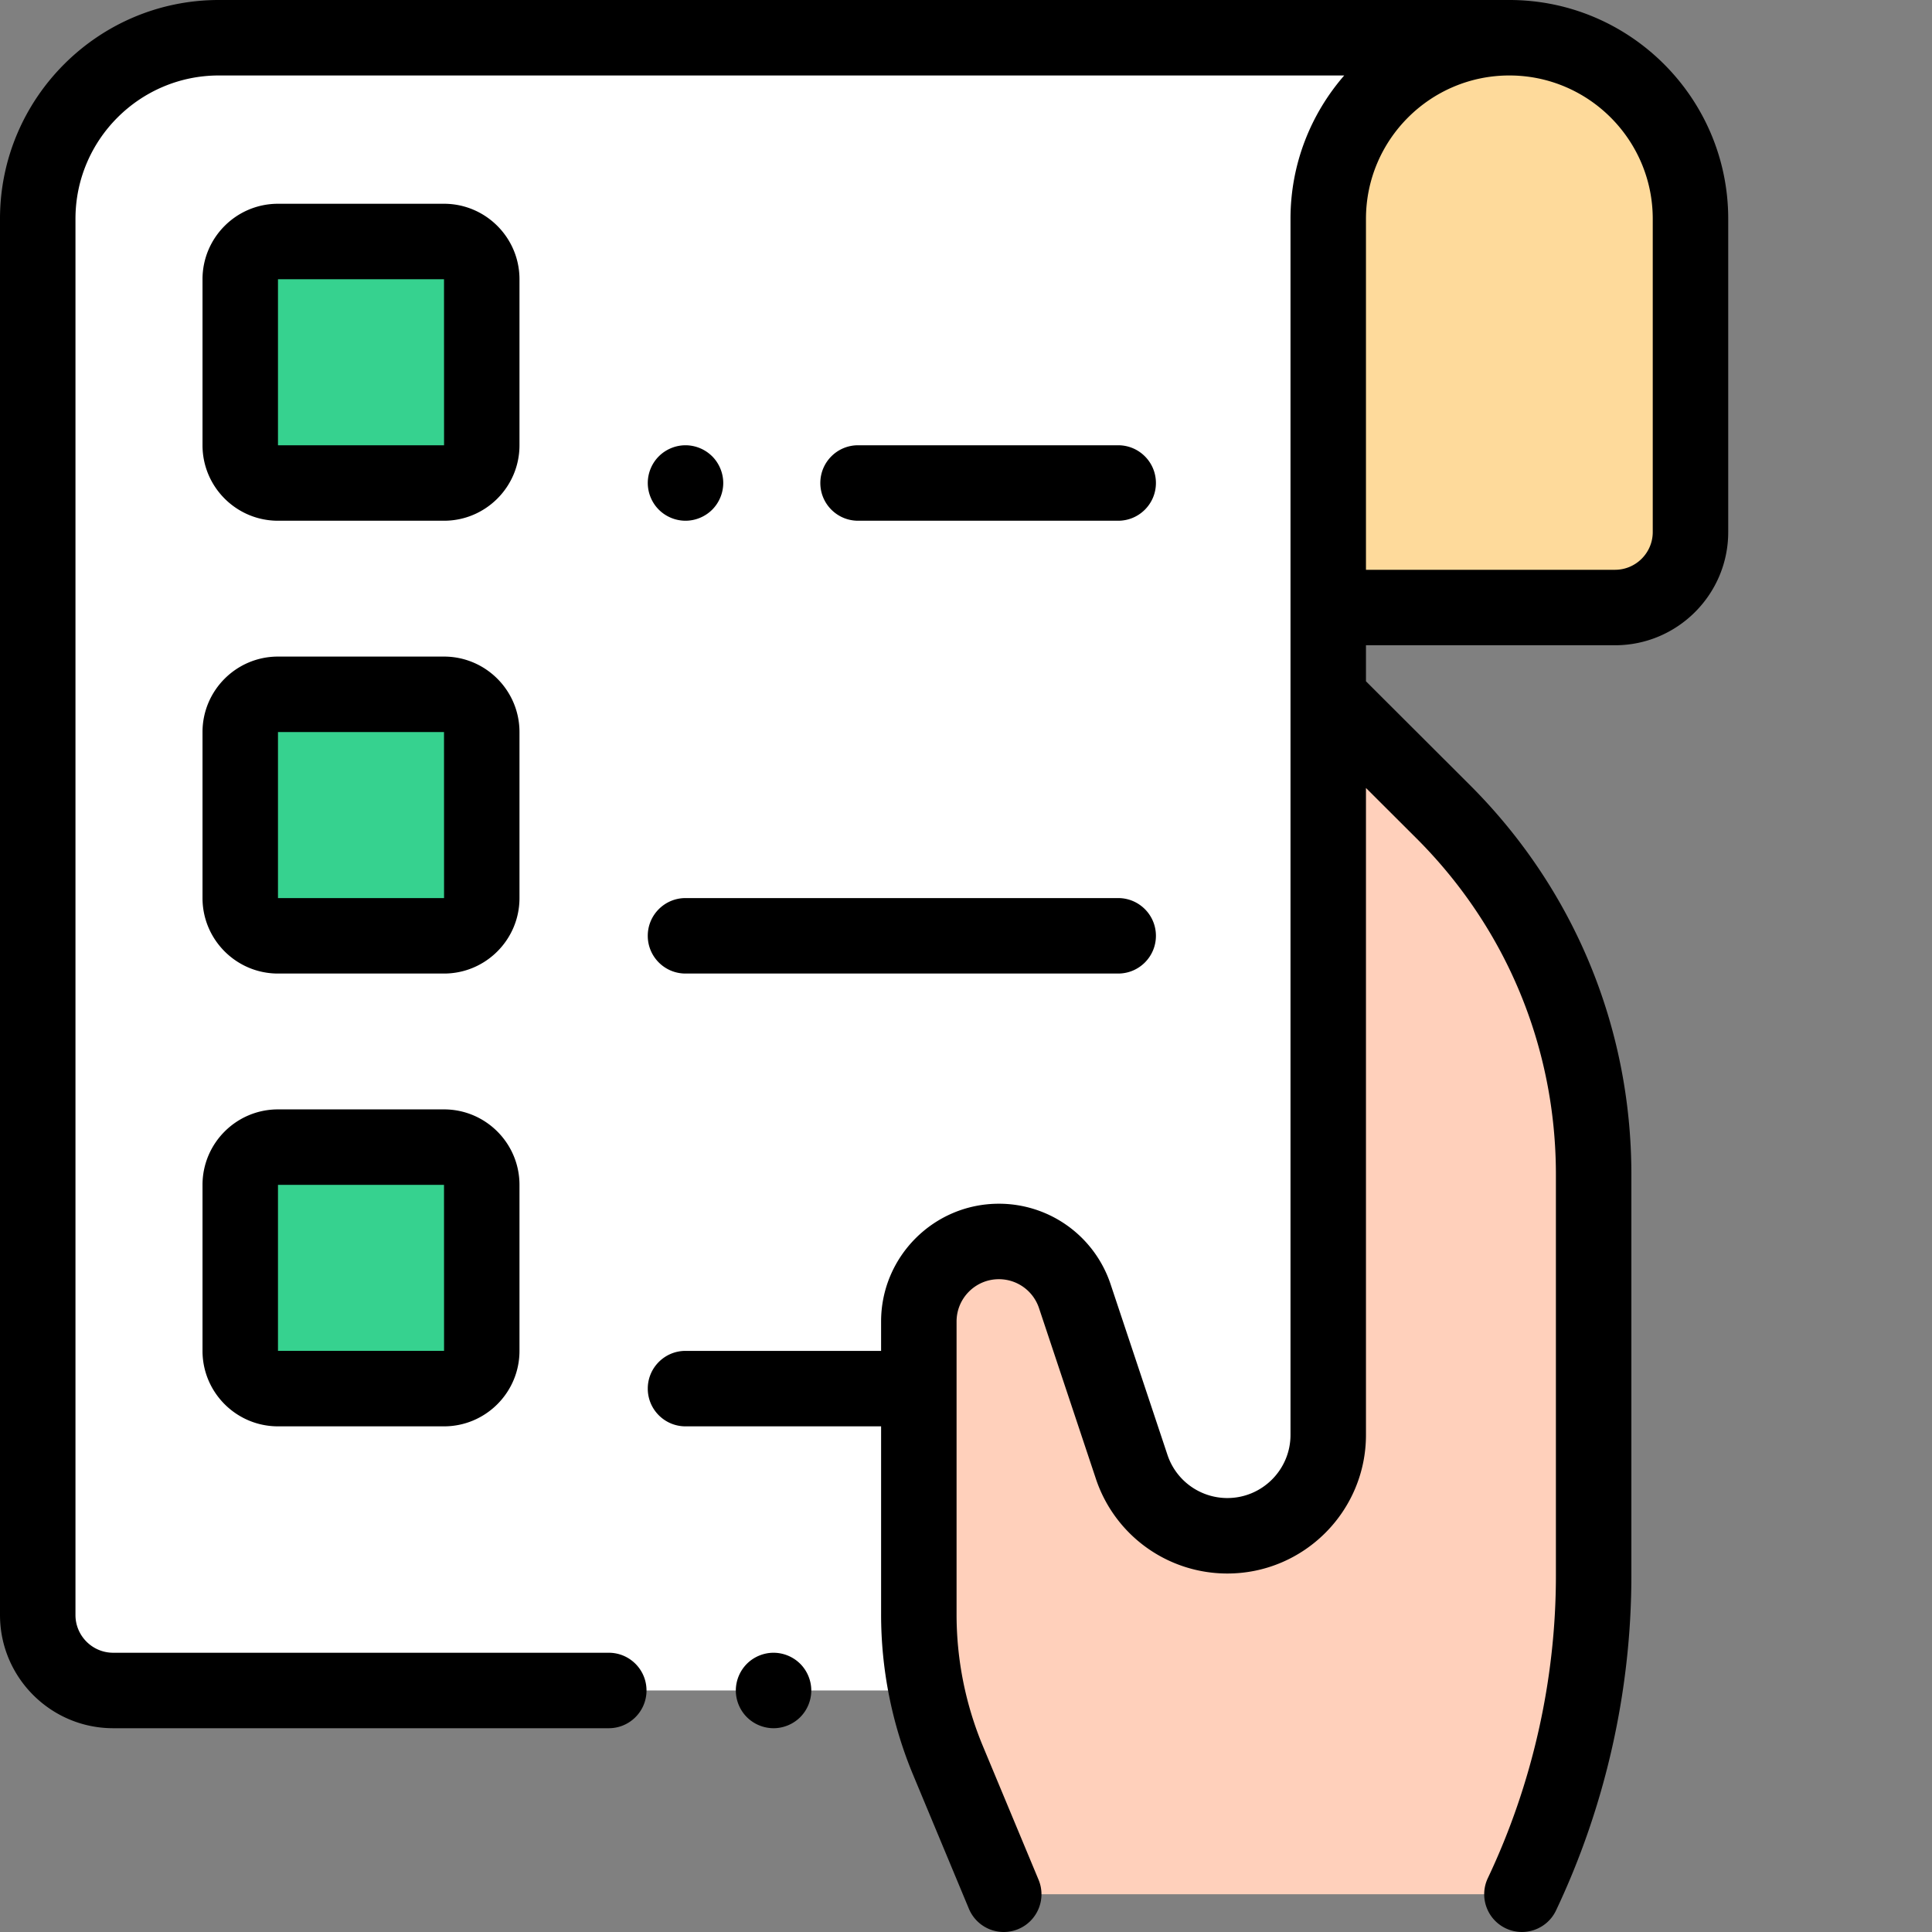 <svg xmlns="http://www.w3.org/2000/svg" version="1.1" xmlns:xlink="http://www.w3.org/1999/xlink" width="512" height="512" x="0" y="0" viewBox="0 0 512 512" style="enable-background:new 0 0 512 512" xml:space="preserve"><rect x="0" y="0" width="512" height="512" fill="#808080" stroke="none"/><g><path fill="#feda9b" d="M351.996 161V58c0-26.512 21.492-48 48-48 26.512 0 48 21.488 48 48v83c0 11.047-8.953 20-20 20zm0 0" opacity="1" data-original="#feda9b"></path><path fill="#ffffff" d="M399.996 10H58c-26.512 0-48 21.488-48 48v369.996c0 11.047 8.953 20 20 20h321.996V58c0-26.512 21.492-48 48-48" opacity="1" data-original="#ffffff"></path><path fill="#ffd0bb" d="m266 501.996-14.715-35.308a101.246 101.246 0 0 1-7.785-38.942v-77.535c0-11.715 9.496-21.211 21.21-21.211 9.13 0 17.235 5.84 20.122 14.504l15.074 45.215a26.729 26.729 0 0 0 25.36 18.277c14.765 0 26.73-11.965 26.73-26.73V184.703l30.43 30.371a135.964 135.964 0 0 1 39.906 96.219v106.3a197 197 0 0 1-19 84.403" opacity="1" data-original="#ffd0bb"></path><g fill="#36d28f"><path d="M117.668 128h-44c-5.523 0-10-4.477-10-10V74c0-5.523 4.477-10 10-10h44c5.52 0 10 4.477 10 10v44c0 5.523-4.48 10-10 10zM117.668 248h-44c-5.523 0-10-4.477-10-10v-44c0-5.523 4.477-10 10-10h44c5.52 0 10 4.477 10 10v44c0 5.523-4.48 10-10 10zM117.668 367.996h-44c-5.523 0-10-4.476-10-10V314c0-5.523 4.477-10 10-10h44c5.52 0 10 4.477 10 10v43.996c0 5.524-4.48 10-10 10zm0 0" fill="#36d28f" opacity="1" data-original="#36d28f"></path></g><path d="M399.996 0H58C26.02 0 0 26.02 0 58v369.996c0 16.543 13.457 30 30 30h131.332c5.523 0 10-4.476 10-10 0-5.523-4.477-10-10-10H30c-5.516 0-10-4.484-10-10V58c0-20.953 17.047-38 38-38h298.234c-8.855 10.188-14.238 23.473-14.238 38v322.266c0 9.226-7.504 16.73-16.73 16.73a16.72 16.72 0 0 1-15.875-11.437l-15.07-45.22A31.17 31.17 0 0 0 264.71 319c-17.211 0-31.211 14-31.211 31.207v7.79h-51.832c-5.523 0-10 4.48-10 10 0 5.523 4.477 10 10 10H233.5v49.75a110.65 110.65 0 0 0 8.559 42.788l14.71 35.309a10.004 10.004 0 0 0 9.235 6.156 9.953 9.953 0 0 0 3.84-.77c5.101-2.125 7.511-7.98 5.386-13.078l-14.71-35.308a90.795 90.795 0 0 1-7.02-35.094v-77.54c0-6.183 5.027-11.21 11.21-11.21 4.833 0 9.11 3.078 10.638 7.664l15.07 45.219a36.687 36.687 0 0 0 34.848 25.113c20.254 0 36.73-16.476 36.73-36.73v-171.45l13.363 13.336c23.844 23.797 36.973 55.457 36.973 89.141v106.3c0 27.536-6.238 55.239-18.035 80.118-2.367 4.988-.238 10.953 4.75 13.32s10.953.242 13.32-4.75c13.059-27.539 19.965-58.207 19.965-88.687V311.293c0-39.035-15.215-75.719-42.844-103.297l-27.492-27.441V171h66c16.543 0 30-13.457 30-30V58c0-31.98-26.016-58-58-58zm38 141c0 5.512-4.484 10-10 10h-66V58c0-20.953 17.047-38 38-38s38 17.047 38 38zm0 0" fill="#000000" opacity="1" data-original="#000000"></path><path d="M205 437.996c-2.633 0-5.21 1.07-7.07 2.93a10.087 10.087 0 0 0-2.93 7.07c0 2.633 1.07 5.211 2.93 7.07a10.073 10.073 0 0 0 7.07 2.93c2.629 0 5.207-1.07 7.07-2.93a10.073 10.073 0 0 0 2.93-7.07c0-2.629-1.07-5.207-2.93-7.07a10.087 10.087 0 0 0-7.07-2.93zM137.668 74c0-11.027-8.973-20-20-20h-44c-11.031 0-20 8.973-20 20v44c0 11.027 8.969 20 20 20h44c11.027 0 20-8.973 20-20zm-20 44h-44V74h44l.012 44h-.012zM137.668 194c0-11.027-8.973-20-20-20h-44c-11.031 0-20 8.973-20 20v44c0 11.027 8.969 20 20 20h44c11.027 0 20-8.973 20-20zm-20 44h-44v-44h44l.012 44h-.012zM117.668 294h-44c-11.031 0-20 8.969-20 20v43.996c0 11.031 8.969 20 20 20h44c11.027 0 20-8.969 20-20V314c0-11.031-8.973-20-20-20zm0 63.996h-44V314h44l.012 43.996h-.012zM296.332 138c5.523 0 10-4.477 10-10s-4.477-10-10-10h-68.937c-5.524 0-10 4.477-10 10s4.476 10 10 10zM181.668 138c2.633 0 5.21-1.07 7.07-2.93 1.86-1.86 2.93-4.441 2.93-7.07s-1.07-5.21-2.93-7.07a10.073 10.073 0 0 0-7.07-2.93c-2.64 0-5.211 1.07-7.07 2.93-1.868 1.86-2.93 4.441-2.93 7.07s1.062 5.21 2.93 7.07c1.859 1.86 4.43 2.93 7.07 2.93zM181.664 258h114.668c5.523 0 10-4.477 10-10s-4.477-10-10-10H181.664c-5.52 0-10 4.477-10 10s4.48 10 10 10zm0 0" fill="#000000" opacity="1" data-original="#000000"></path></g></svg>